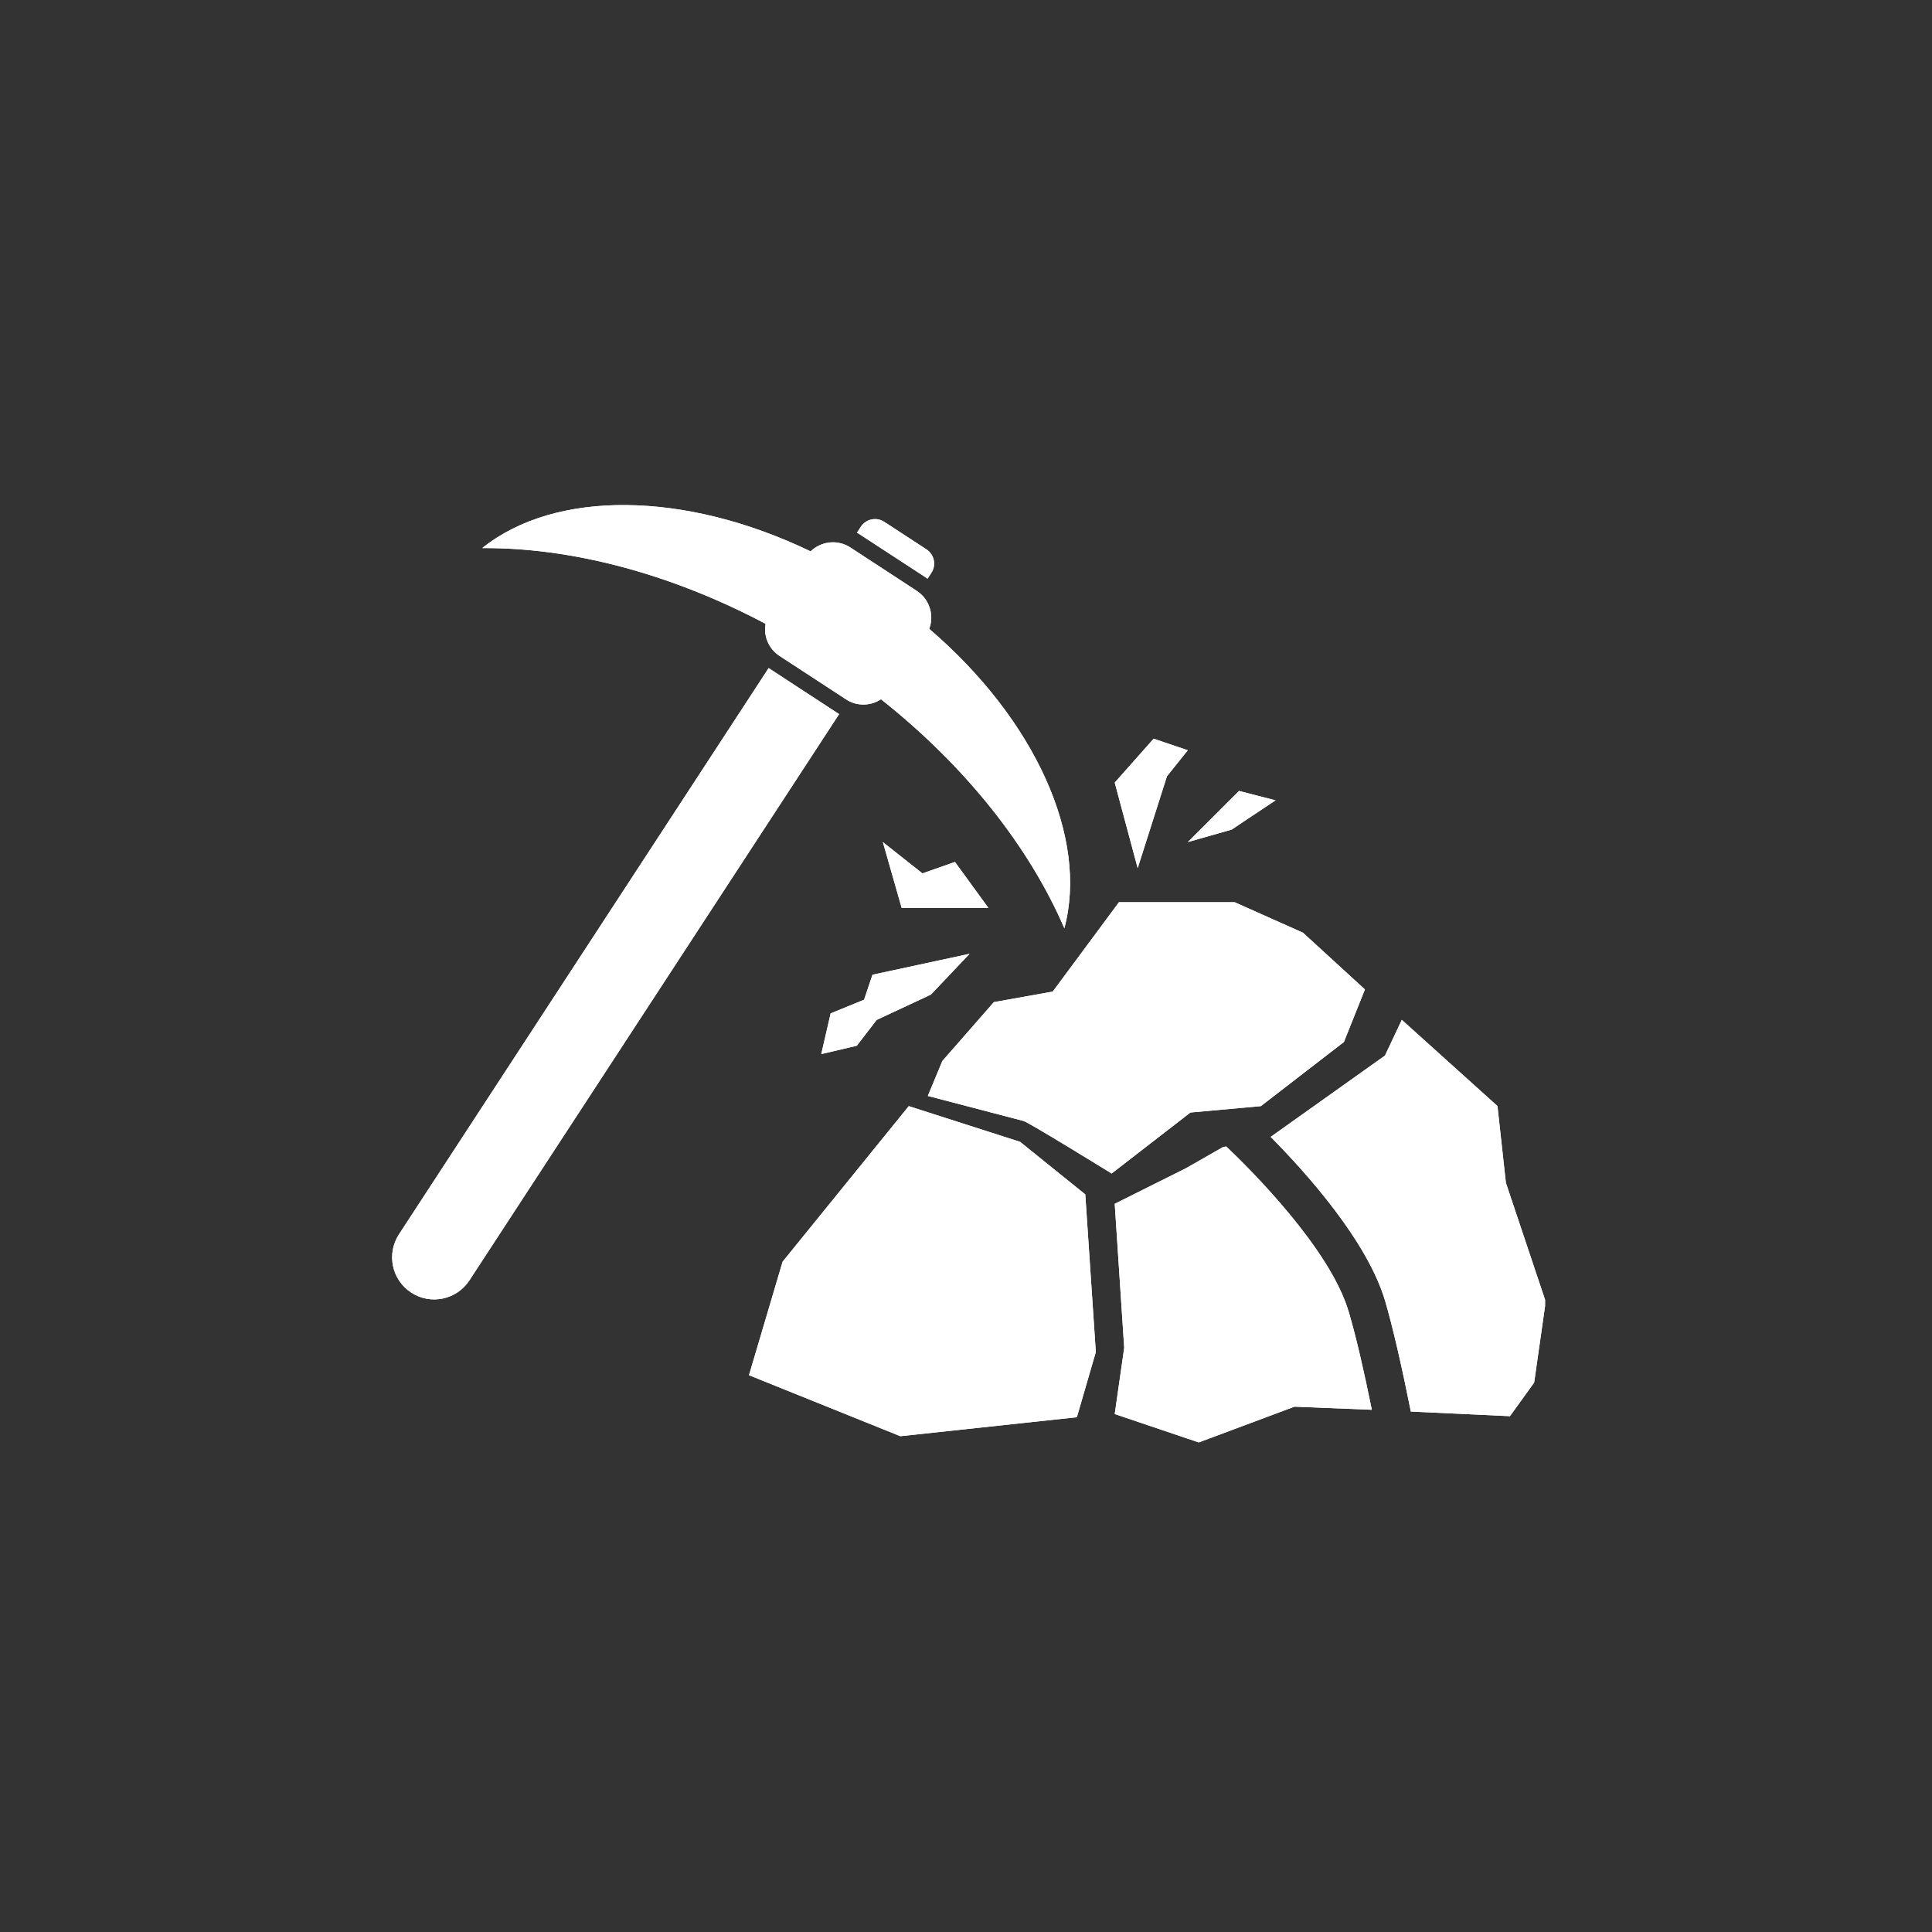 <svg xmlns="http://www.w3.org/2000/svg" xmlns:xlink="http://www.w3.org/1999/xlink" width="500" zoomAndPan="magnify" viewBox="0 0 375 375" height="500" preserveAspectRatio="xMidYMid meet" version="1.0"><rect x="0" y="0" width="375" height="375" fill="#333333" stroke="none"/><defs><clipPath id="a29045b1e7"><path d="M 246 197 L 299.898 197 L 299.898 275 L 246 275 Z M 246 197 " clip-rule="nonzero"/></clipPath><clipPath id="9c1c0fd08e"><path d="M 246 197 L 299.898 197 L 299.898 275 L 246 275 Z M 246 197 " clip-rule="nonzero"/></clipPath></defs><path fill="#ffffff" d="M 150.922 127.035 C 151.039 127.121 151.16 127.223 151.301 127.309 L 164.207 135.742 C 164.344 135.828 164.465 135.914 164.602 135.984 C 166.648 137.121 169.129 136.965 171.004 135.727 C 187.609 148.871 199.863 164.566 206.59 180.176 C 211.289 162.641 200.945 139.699 180.363 122.062 C 181.312 119.547 180.52 116.641 178.336 114.973 C 178.215 114.867 178.094 114.781 177.957 114.695 L 165.051 106.262 C 164.91 106.176 164.789 106.09 164.652 106.023 C 162.242 104.699 159.266 105.145 157.34 107.02 C 132.918 95.266 107.762 95.027 93.598 106.383 C 110.582 106.262 129.875 111.168 148.598 121.082 C 148.203 123.281 149.043 125.605 150.922 127.035 Z M 150.922 127.035 " fill-opacity="1" fill-rule="nonzero"/><path fill="#ffffff" d="M 179.66 112.062 C 179.797 112.148 179.918 112.234 180.039 112.32 L 180.777 111.184 C 181.777 109.672 181.348 107.621 179.812 106.625 L 171.641 101.289 C 170.109 100.293 168.078 100.723 167.078 102.254 L 166.34 103.391 C 166.477 103.477 166.598 103.543 166.734 103.629 Z M 179.66 112.062 " fill-opacity="1" fill-rule="nonzero"/><path fill="#ffffff" d="M 162.484 138.359 L 149.578 129.926 C 149.441 129.84 149.32 129.754 149.199 129.668 L 77.438 239.582 C 74.977 243.367 76.027 248.426 79.812 250.887 C 81.707 252.129 83.91 252.473 85.957 252.043 C 88.004 251.609 89.879 250.406 91.117 248.512 L 162.879 138.598 C 162.742 138.512 162.621 138.445 162.484 138.359 Z M 162.484 138.359 " fill-opacity="1" fill-rule="nonzero"/><path fill="#ffffff" d="M 198.004 221.633 L 176.391 214.699 L 151.902 244.898 L 145.379 266.926 L 174.754 278.766 L 209.02 275.082 L 212.699 262.434 L 210.652 231.836 Z M 198.004 221.633 " fill-opacity="1" fill-rule="nonzero"/><path fill="#ffffff" d="M 244.727 214.699 L 260.852 202.254 L 264.93 192.051 L 252.902 181.035 L 239.633 175.117 L 217.191 175.117 L 204.336 192.465 L 192.91 194.512 L 182.91 205.938 L 180.09 212.719 L 198.625 217.57 C 199.242 217.57 215.766 227.777 215.766 227.777 L 231.062 215.938 Z M 244.727 214.699 " fill-opacity="1" fill-rule="nonzero"/><path fill="#ffffff" d="M 261.797 254.656 C 263.211 259.422 264.773 266.238 266.273 273.637 L 251.25 273.035 L 232.68 279.973 L 216.367 274.465 L 218.207 261.609 L 216.367 233.66 L 230.238 226.727 L 237.379 222.648 L 238.016 222.527 C 242.781 227.07 258.203 242.402 261.797 254.656 Z M 261.797 254.656 " fill-opacity="1" fill-rule="nonzero"/><g clip-path="url(#a29045b1e7)"><path fill="#ffffff" d="M 300.02 252.645 L 297.781 268.355 L 293.082 274.879 L 273.844 273.984 C 272.141 265.445 270.352 257.617 268.871 252.574 C 265.445 240.906 253.57 227.672 246.637 220.668 L 258.203 212.441 L 268.82 204.887 L 272.09 197.953 L 290.656 214.68 L 292.293 229.582 Z M 300.02 252.645 " fill-opacity="1" fill-rule="nonzero"/></g><path fill="#ffffff" d="M 226.504 150.68 L 230.547 145.621 L 223.922 143.383 L 216.367 151.902 L 220.824 168.508 Z M 226.504 150.68 " fill-opacity="1" fill-rule="nonzero"/><path fill="#ffffff" d="M 239.066 161.023 L 247.582 155.344 L 240.492 153.52 L 230.547 163.449 Z M 239.066 161.023 " fill-opacity="1" fill-rule="nonzero"/><path fill="#ffffff" d="M 185.355 167.305 L 179.039 169.523 L 171.363 163.449 L 175.012 176.219 L 191.844 176.219 Z M 185.355 167.305 " fill-opacity="1" fill-rule="nonzero"/><path fill="#ffffff" d="M 167.715 194.047 L 161.227 196.695 L 159.406 204.598 L 166.305 202.977 L 170.16 197.969 L 180.691 193.047 L 188.195 185.133 L 169.352 189.195 Z M 167.715 194.047 " fill-opacity="1" fill-rule="nonzero"/><path fill="#ffffff" d="M 150.922 127.035 C 151.039 127.121 151.16 127.223 151.301 127.309 L 164.207 135.742 C 164.344 135.828 164.465 135.914 164.602 135.984 C 166.648 137.121 169.129 136.965 171.004 135.727 C 187.609 148.871 199.863 164.566 206.59 180.176 C 211.289 162.641 200.945 139.699 180.363 122.062 C 181.312 119.547 180.52 116.641 178.336 114.973 C 178.215 114.867 178.094 114.781 177.957 114.695 L 165.051 106.262 C 164.91 106.176 164.789 106.09 164.652 106.023 C 162.242 104.699 159.266 105.145 157.34 107.02 C 132.918 95.266 107.762 95.027 93.598 106.383 C 110.582 106.262 129.875 111.168 148.598 121.082 C 148.203 123.281 149.043 125.605 150.922 127.035 Z M 150.922 127.035 " fill-opacity="1" fill-rule="nonzero"/><path fill="#ffffff" d="M 179.66 112.062 C 179.797 112.148 179.918 112.234 180.039 112.32 L 180.777 111.184 C 181.777 109.672 181.348 107.621 179.812 106.625 L 171.641 101.289 C 170.109 100.293 168.078 100.723 167.078 102.254 L 166.34 103.391 C 166.477 103.477 166.598 103.543 166.734 103.629 Z M 179.66 112.062 " fill-opacity="1" fill-rule="nonzero"/><path fill="#ffffff" d="M 162.484 138.359 L 149.578 129.926 C 149.441 129.84 149.32 129.754 149.199 129.668 L 77.438 239.582 C 74.977 243.367 76.027 248.426 79.812 250.887 C 81.707 252.129 83.91 252.473 85.957 252.043 C 88.004 251.609 89.879 250.406 91.117 248.512 L 162.879 138.598 C 162.742 138.512 162.621 138.445 162.484 138.359 Z M 162.484 138.359 " fill-opacity="1" fill-rule="nonzero"/><path fill="#ffffff" d="M 198.004 221.633 L 176.391 214.699 L 151.902 244.898 L 145.379 266.926 L 174.754 278.766 L 209.02 275.082 L 212.699 262.434 L 210.652 231.836 Z M 198.004 221.633 " fill-opacity="1" fill-rule="nonzero"/><path fill="#ffffff" d="M 244.727 214.699 L 260.852 202.254 L 264.93 192.051 L 252.902 181.035 L 239.633 175.117 L 217.191 175.117 L 204.336 192.465 L 192.91 194.512 L 182.91 205.938 L 180.09 212.719 L 198.625 217.57 C 199.242 217.57 215.766 227.777 215.766 227.777 L 231.062 215.938 Z M 244.727 214.699 " fill-opacity="1" fill-rule="nonzero"/><path fill="#ffffff" d="M 261.797 254.656 C 263.211 259.422 264.773 266.238 266.273 273.637 L 251.25 273.035 L 232.68 279.973 L 216.367 274.465 L 218.207 261.609 L 216.367 233.66 L 230.238 226.727 L 237.379 222.648 L 238.016 222.527 C 242.781 227.07 258.203 242.402 261.797 254.656 Z M 261.797 254.656 " fill-opacity="1" fill-rule="nonzero"/><g clip-path="url(#9c1c0fd08e)"><path fill="#ffffff" d="M 300.02 252.645 L 297.781 268.355 L 293.082 274.879 L 273.844 273.984 C 272.141 265.445 270.352 257.617 268.871 252.574 C 265.445 240.906 253.57 227.672 246.637 220.668 L 258.203 212.441 L 268.82 204.887 L 272.09 197.953 L 290.656 214.68 L 292.293 229.582 Z M 300.02 252.645 " fill-opacity="1" fill-rule="nonzero"/></g><path fill="#ffffff" d="M 226.504 150.68 L 230.547 145.621 L 223.922 143.383 L 216.367 151.902 L 220.824 168.508 Z M 226.504 150.68 " fill-opacity="1" fill-rule="nonzero"/><path fill="#ffffff" d="M 239.066 161.023 L 247.582 155.344 L 240.492 153.52 L 230.547 163.449 Z M 239.066 161.023 " fill-opacity="1" fill-rule="nonzero"/><path fill="#ffffff" d="M 185.355 167.305 L 179.039 169.523 L 171.363 163.449 L 175.012 176.219 L 191.844 176.219 Z M 185.355 167.305 " fill-opacity="1" fill-rule="nonzero"/><path fill="#ffffff" d="M 167.715 194.047 L 161.227 196.695 L 159.406 204.598 L 166.305 202.977 L 170.16 197.969 L 180.691 193.047 L 188.195 185.133 L 169.352 189.195 Z M 167.715 194.047 " fill-opacity="1" fill-rule="nonzero"/></svg>